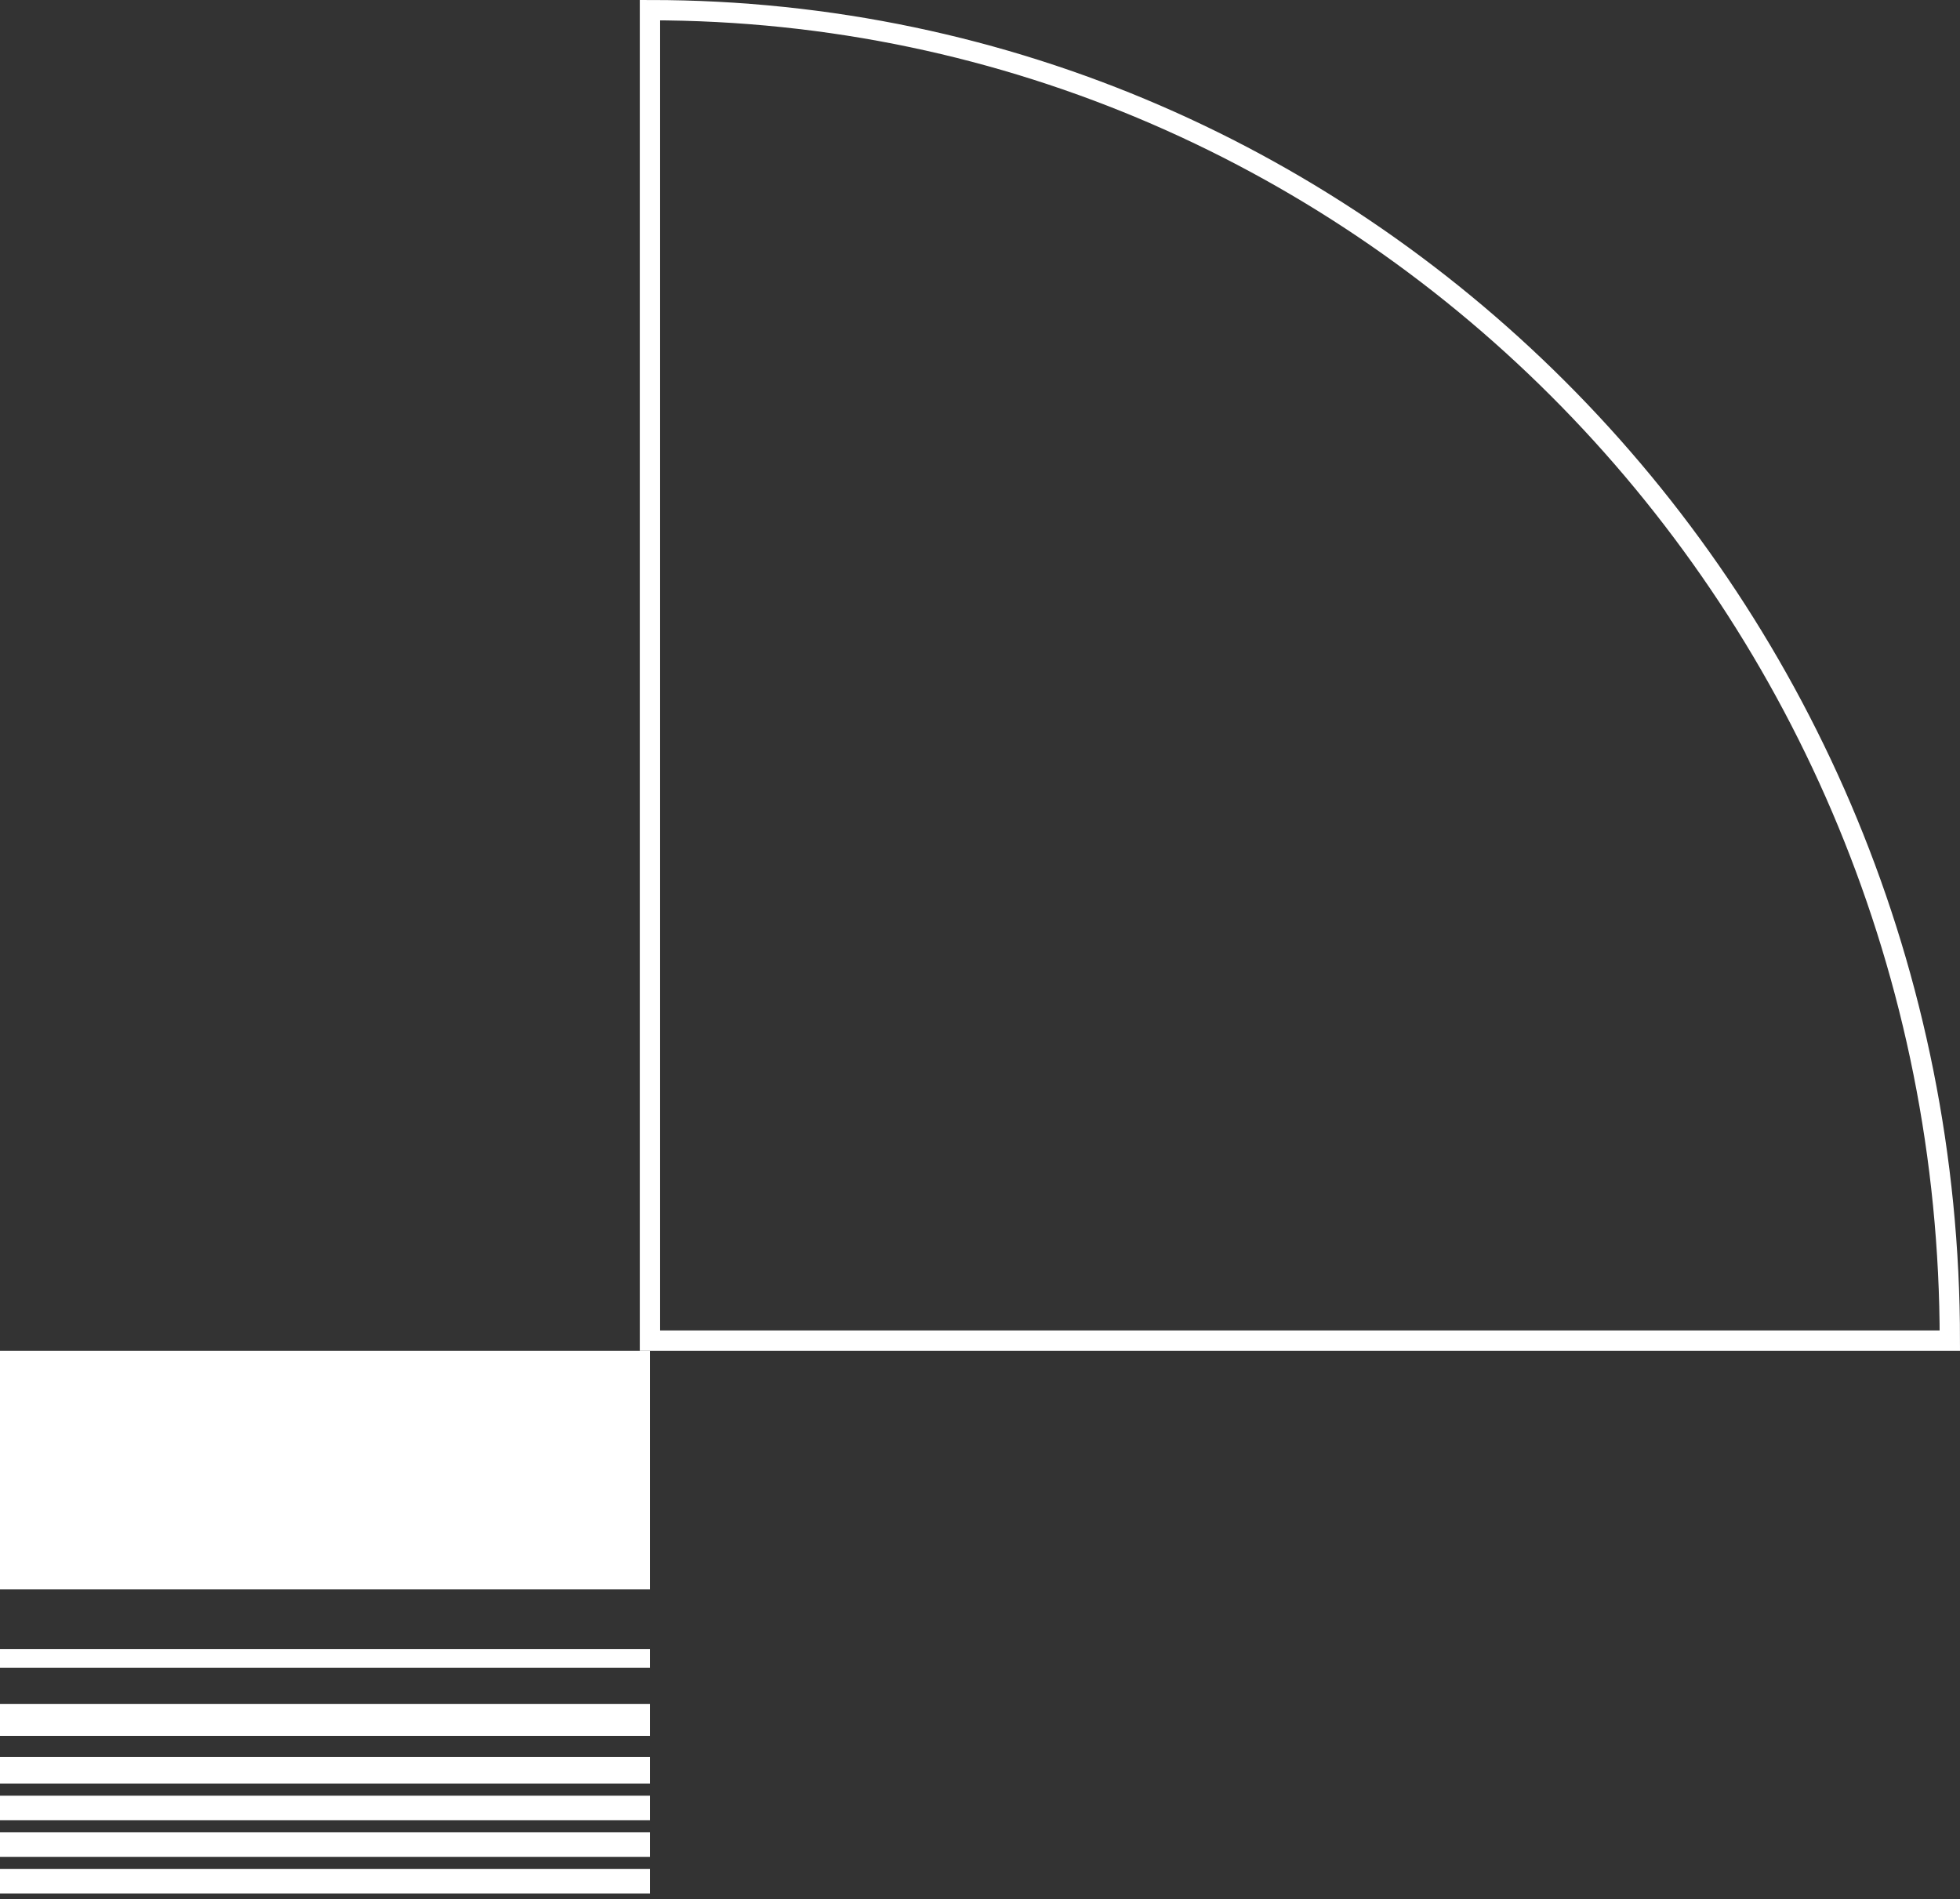 <?xml version="1.0" encoding="UTF-8"?>
<svg xmlns="http://www.w3.org/2000/svg" width="193" height="187" viewBox="0 0 193 187" fill="none">
  <rect x="0" y="0" width="193" height="187" fill="#333333" stroke="none"/>
  <path d="M192 132C192 59.652 134.692 1 64 1L64 132L192 132Z" stroke="white" stroke-width="2"></path>
  <path d="M64 176.806H0V179.219H64V176.806Z" fill="white"></path>
  <path d="M64 173.001H0V175.608H64V173.001Z" fill="white"></path>
  <path d="M64 180.415H0V182.828H64V180.415Z" fill="white"></path>
  <path d="M64 184.025H0V186.438H64V184.025Z" fill="white"></path>
  <path d="M64 167.769H0V170.918H64V167.769Z" fill="white"></path>
  <path d="M64 133H0V156.496H64V133Z" fill="white"></path>
  <path d="M64 162.361H0V164.204H64V162.361Z" fill="white"></path>
</svg>
